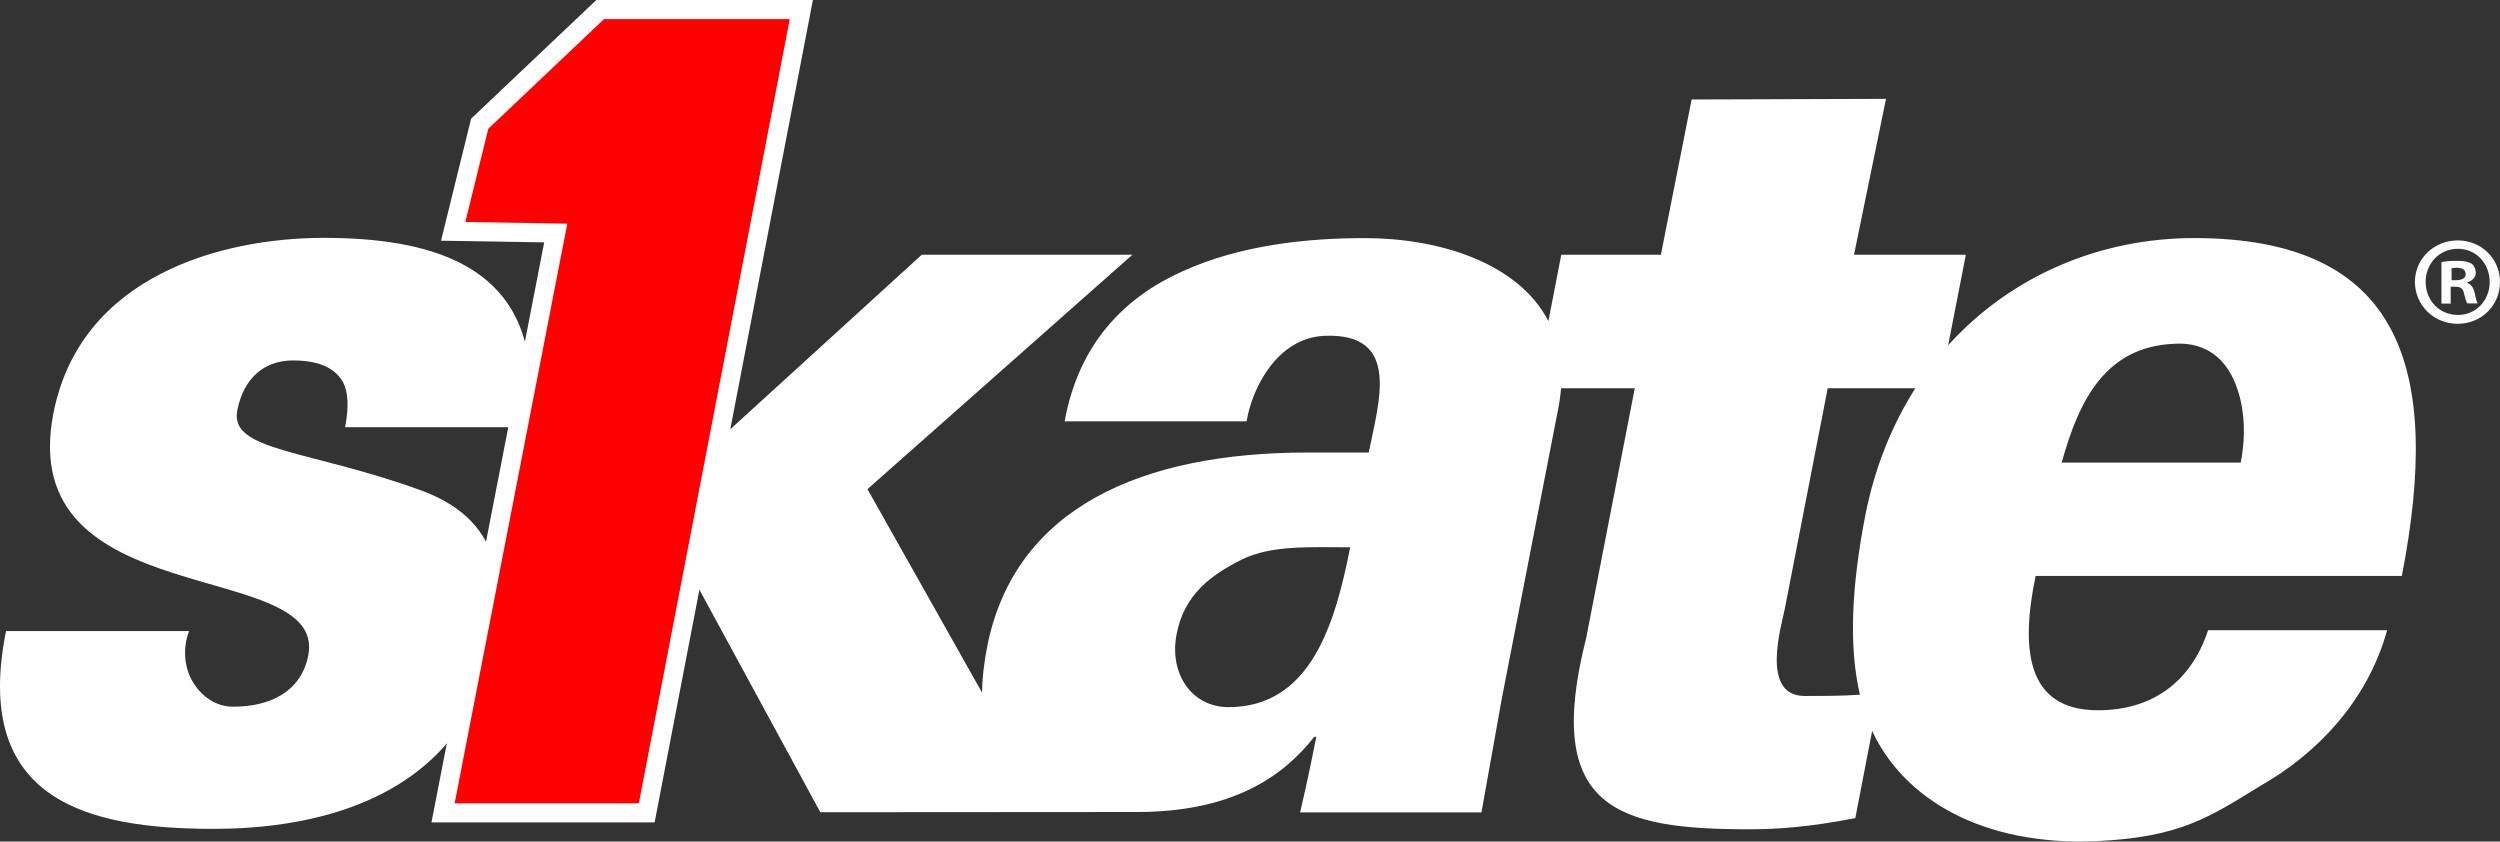<svg enable-background="new 0 -0.528 138.142 46.499" height="46.499" viewBox="0 -.528 138.142 46.499" width="138.142" xmlns="http://www.w3.org/2000/svg"><rect x="0" y="-.528" width="138.142" height="46.499" fill="#333333" stroke="none"/><path d="m132.718 31.295c2.234-11.476-.022-18.668-11.487-18.668-5.19 0-10.113 2.083-13.582 5.924l.977-5.004h-6.179l1.768-8.613-10.741.036-1.699 8.578h-5.505l-.709 3.666c-1.688-3.247-6.076-4.585-10.149-4.585-3.154 0-6.866.372-10.079 1.839-3.142 1.408-5.714 3.933-6.506 8.286h10.056c.302-1.838 1.687-4.609 4.294-4.725 4.307-.186 2.98 3.748 2.456 6.448h-3.375c-9.217 0-16.107 3.073-17.678 10.568-.198.966-.303 1.862-.314 2.7l-6.333-11.245 14.641-12.953h-11.638l-11.825 10.777 4.725-24.289h-10.684l-3.875 19.89c-.512-5.877-5.622-7.309-11.394-7.309-5.621 0-13.442 2.083-14.932 9.694-2.176 11.173 15.153 7.915 14.082 13.384-.384 1.967-2.071 2.828-4.143 2.828-1.013 0-1.792-.617-2.258-1.408-.465-.804-.536-1.839-.186-2.771h-10.113c-1.886 9.393 4.562 10.929 11.475 10.929 5.04 0 10.661-1.292 13.652-5.726l-.931 4.807h10.684l2.665-13.71 7.45 13.71s15.595-.012 17.492-.012c5.284 0 8.077-1.955 9.8-4.155h.116c-.431 2.211-.896 4.178-.896 4.178h10.02l1.13-6.32 3.083-15.839c.093-.443.151-.873.186-1.28h4.074l-2.689 13.815c-2.398 9.45 1.769 10.556 9.02 10.556 1.571 0 3.339-.128 5.854-.617l.93-4.819c1.724 3.712 6.041 6.389 12.465 6.087 4.575-.221 6.181-1.327 8.986-3.049 3.037-1.723 5.9-4.609 7.005-8.601h-9.892c-.955 2.886-3.107 4.423-6.086 4.423-3.993 0-4.271-3.433-3.445-7.425zm-12.627-12.825c1.653-.117 2.734.675 3.328 1.967.595 1.292.722 2.944.396 4.597h-9.893c.966-3.492 2.433-6.378 6.169-6.564zm-96.82 8.1c-6.25-2.27-10.602-2.153-10.16-4.423.349-1.781 1.49-2.758 3.073-2.758 1.466 0 2.281.43 2.712 1.105.384.617.372 1.537.174 2.584h9.613l-1.419 7.308c-.605-1.953-2.049-3.094-3.993-3.816zm44.61 11.976c-2.025 0-3.294-1.839-2.863-4.05.419-2.153 1.874-3.247 3.608-4.108 1.618-.803 3.735-.675 5.982-.675-.815 4.108-2.129 8.833-6.727 8.833zm35.195-10.626c-.792 4.074-.908 7.344-.302 9.939-.99.07-2.037.07-3.062.07-2.479 0-1.245-3.992-1.094-4.794l2.375-12.209h4.841c-1.27 2.002-2.234 4.341-2.758 6.994z" fill="#fff"/><path d="m35.736 44.389c-5.307 0-11.254 0-11.254 0l6.227-32.041-5.668-.093 1.466-5.947 6.657-6.308h11.115z" fill="#f00" stroke="#fff" stroke-width="1.056"/><path d="m138.142 15.048c0 1.303-1.024 2.316-2.339 2.316s-2.363-1.024-2.363-2.316c0-1.269 1.048-2.292 2.363-2.292 1.326 0 2.339 1.024 2.339 2.292zm-4.109 0c0 1.024.757 1.827 1.792 1.827 1.001 0 1.746-.815 1.746-1.816 0-1.023-.733-1.839-1.758-1.839-1.035.001-1.78.827-1.78 1.828zm1.408 1.199h-.535v-2.293c.209-.046.5-.07.884-.07.431 0 .628.07.792.163.127.093.221.279.221.5 0 .256-.198.442-.478.535v.023c.222.081.351.256.419.559.071.349.116.489.163.571h-.57c-.071-.082-.117-.292-.187-.559-.046-.256-.186-.361-.478-.361h-.255v.931h.024zm.012-1.292h.257c.291 0 .536-.093.536-.337 0-.209-.152-.349-.489-.349-.14 0-.233.012-.291.023v.663z" fill="#fcfcfc"/></svg>